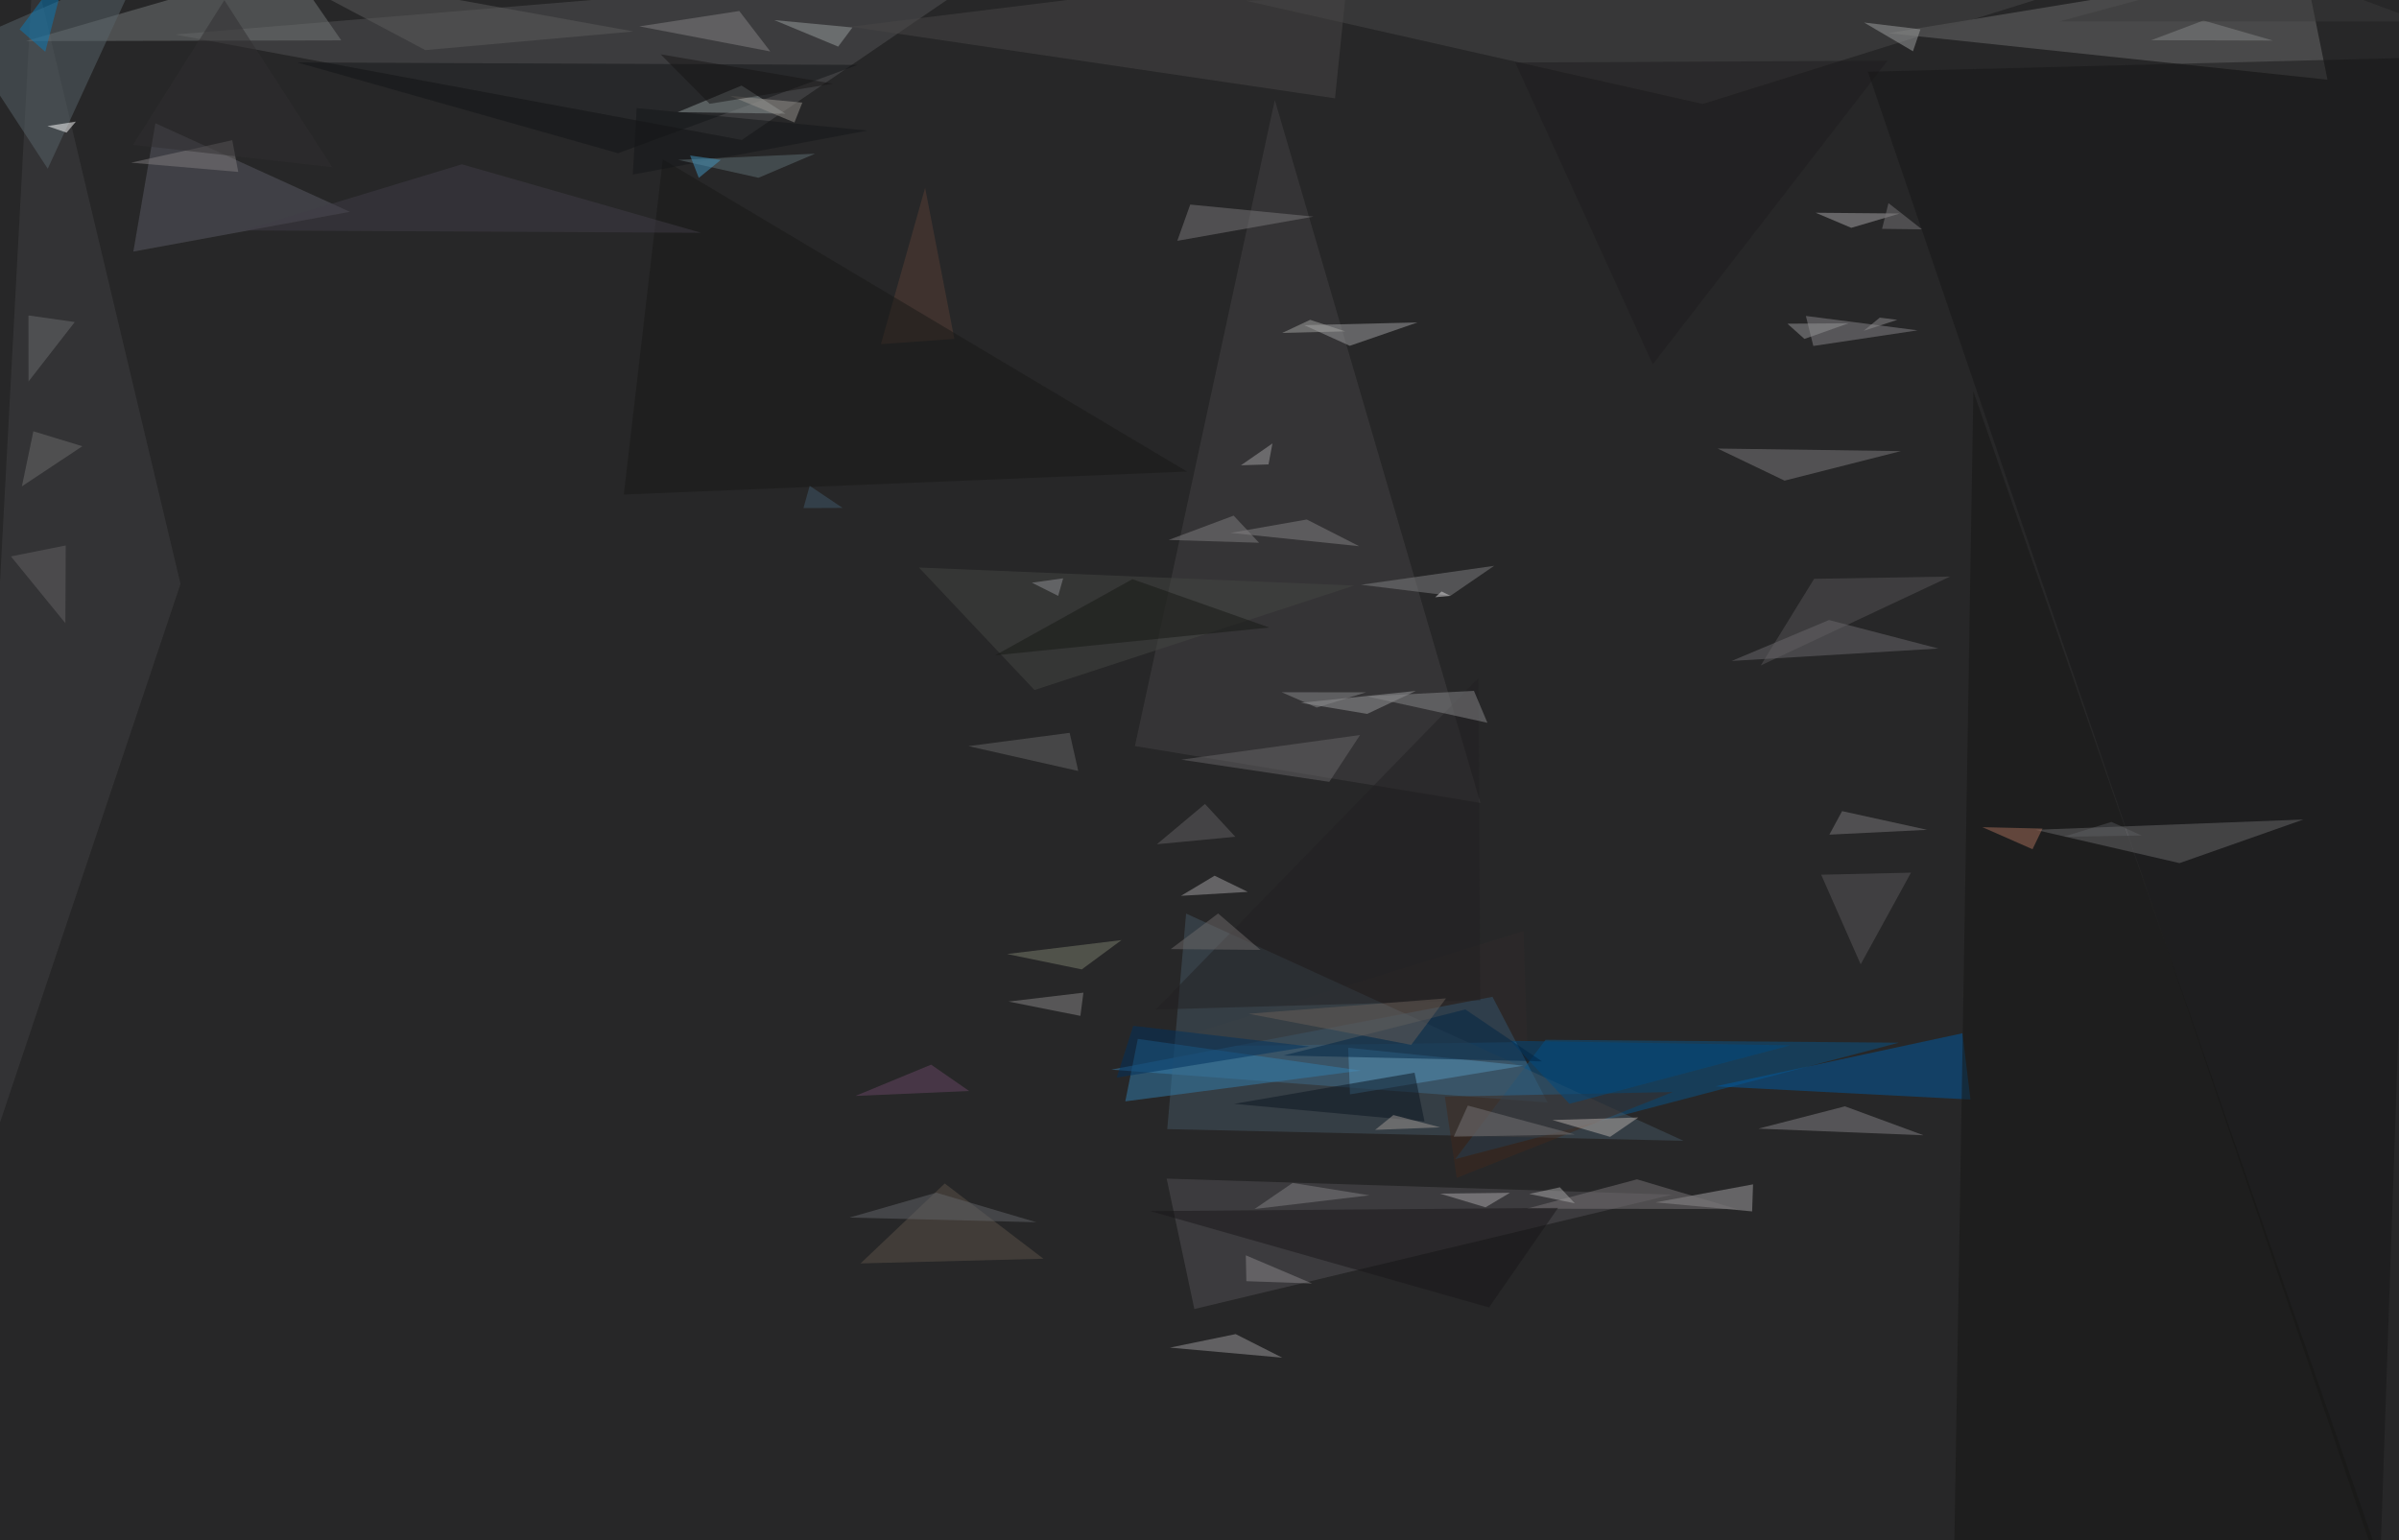 
      <svg
        width="1095"
        height="703"
        xmlns="http://www.w3.org/2000/svg"
        version="1.1"
        viewBox="0 0 1095 703"
      >
        <g>
          <rect x="0" y="0" width="1095.00" height="703.00" fill="rgb(39, 39, 40)" fill-opacity="1.00"/>
          <polygon points="507.28,488.28 706.37,503.28 681.23,455.04" class="triangle" fill="rgb(57, 128, 176)" fill-opacity="0.50"/>
<polygon points="866.68,475.98 705.48,474.65 664.20,529.13" class="triangle" fill="rgb(9, 85, 137)" fill-opacity="0.50"/>
<polygon points="585.26,619.76 534.00,615.17 564.00,609.00" class="triangle" fill="rgb(156, 154, 156)" fill-opacity="0.50"/>
<polygon points="890.10,263.19 803.67,303.77 828.05,264.22" class="triangle" fill="rgb(86, 84, 87)" fill-opacity="0.50"/>
<polygon points="-15.74,559.38 15.12,-16.00 82.39,266.54" class="triangle" fill="rgb(65, 65, 66)" fill-opacity="0.50"/>
<polygon points="539.05,408.93 554.39,399.75 569.54,407.13" class="triangle" fill="rgb(162, 160, 163)" fill-opacity="0.50"/>
<polygon points="493.14,463.74 494.51,453.14 460.32,457.20" class="triangle" fill="rgb(137, 134, 135)" fill-opacity="0.50"/>
<polygon points="827.67,157.93 824.28,144.23 875.26,150.80" class="triangle" fill="rgb(137, 135, 138)" fill-opacity="0.50"/>
<polygon points="338.57,63.89 454.55,-15.27 79.89,15.75" class="triangle" fill="rgb(83, 83, 84)" fill-opacity="0.50"/>
<polygon points="675.69,366.49 581.88,45.66 518.02,340.57" class="triangle" fill="rgb(68, 66, 69)" fill-opacity="0.50"/>
<polygon points="763.16,545.34 532.51,538.03 545.15,597.55" class="triangle" fill="rgb(83, 81, 84)" fill-opacity="0.50"/>
<polygon points="131.96,-16.00 155.77,18.43 11.83,18.77" class="triangle" fill="rgb(117, 120, 121)" fill-opacity="0.50"/>
<polygon points="1051.73,-16.00 861.98,15.14 1062.35,36.36" class="triangle" fill="rgb(109, 108, 108)" fill-opacity="0.50"/>
<polygon points="70.93,56.26 60.87,114.83 159.68,96.69" class="triangle" fill="rgb(90, 91, 101)" fill-opacity="0.50"/>
<polygon points="1005.75,9.35 1037.47,18.51 981.89,18.36" class="triangle" fill="rgb(133, 135, 135)" fill-opacity="0.50"/>
<polygon points="697.06,475.66 524.78,477.92 695.39,425.06" class="triangle" fill="rgb(49, 43, 42)" fill-opacity="0.50"/>
<polygon points="541.38,417.05 768.42,520.76 532.78,515.43" class="triangle" fill="rgb(69, 86, 99)" fill-opacity="0.50"/>
<polygon points="13.03,174.12 34.13,147.01 13.00,144.00" class="triangle" fill="rgb(107, 108, 110)" fill-opacity="0.50"/>
<polygon points="799.74,552.99 800.16,540.64 755.66,548.86" class="triangle" fill="rgb(164, 162, 165)" fill-opacity="0.50"/>
<polygon points="895.73,471.68 782.97,495.90 899.40,501.91" class="triangle" fill="rgb(0, 91, 162)" fill-opacity="0.50"/>
<polygon points="828.74,97.12 845.00,104.00 867.15,97.46" class="triangle" fill="rgb(166, 164, 167)" fill-opacity="0.50"/>
<polygon points="595.29,148.43 646.99,147.19 616.10,157.86" class="triangle" fill="rgb(161, 160, 162)" fill-opacity="0.50"/>
<polygon points="879.62,378.80 840.81,370.27 835.00,381.00" class="triangle" fill="rgb(122, 120, 123)" fill-opacity="0.50"/>
<polygon points="459.66,435.50 493.76,442.52 511.89,429.14" class="triangle" fill="rgb(123, 126, 108)" fill-opacity="0.50"/>
<polygon points="391.44,29.62 282.11,69.95 135.63,28.49" class="triangle" fill="rgb(19, 20, 22)" fill-opacity="0.50"/>
<polygon points="696.85,551.74 747.19,538.35 792.74,551.92" class="triangle" fill="rgb(120, 117, 119)" fill-opacity="0.50"/>
<polygon points="877.96,518.23 802.59,515.21 842.11,505.03" class="triangle" fill="rgb(133, 131, 134)" fill-opacity="0.50"/>
<polygon points="590.00,540.00 625.04,545.65 572.63,551.89" class="triangle" fill="rgb(129, 128, 130)" fill-opacity="0.50"/>
<polygon points="402.09,157.09 422.26,85.75 435.61,154.70" class="triangle" fill="rgb(89, 63, 53)" fill-opacity="0.50"/>
<polygon points="659.49,500.59 664.88,537.69 763.55,498.49" class="triangle" fill="rgb(64, 40, 29)" fill-opacity="0.50"/>
<polygon points="519.35,474.25 621.14,488.69 513.63,502.75" class="triangle" fill="rgb(51, 126, 175)" fill-opacity="0.50"/>
<polygon points="941.87,381.97 963.75,375.20 977.50,381.40" class="triangle" fill="rgb(140, 145, 152)" fill-opacity="0.50"/>
<polygon points="108.75,78.48 59.80,74.26 106.00,64.00" class="triangle" fill="rgb(129, 125, 126)" fill-opacity="0.50"/>
<polygon points="568.80,0.36 979.94,-16.00 777.21,47.45" class="triangle" fill="rgb(73, 73, 73)" fill-opacity="0.50"/>
<polygon points="1035.38,-16.00 1105.21,9.83 939.98,9.76" class="triangle" fill="rgb(59, 59, 59)" fill-opacity="0.50"/>
<polygon points="861.57,27.70 691.61,28.54 754.38,166.35" class="triangle" fill="rgb(30, 28, 31)" fill-opacity="0.50"/>
<polygon points="616.19,499.55 615.36,478.29 695.35,486.46" class="triangle" fill="rgb(87, 149, 186)" fill-opacity="0.50"/>
<polygon points="353.41,9.17 382.58,21.28 389.10,12.54" class="triangle" fill="rgb(152, 158, 159)" fill-opacity="0.50"/>
<polygon points="64.58,-16.00 21.79,77.01 -16.00,19.11" class="triangle" fill="rgb(89, 100, 107)" fill-opacity="0.50"/>
<polygon points="30.90,-16.00 20.66,23.63 8.95,13.40" class="triangle" fill="rgb(9, 122, 184)" fill-opacity="0.50"/>
<polygon points="419.46,259.08 472.17,314.98 618.08,267.30" class="triangle" fill="rgb(68, 70, 66)" fill-opacity="0.50"/>
<polygon points="621.27,266.93 662.06,271.96 681.98,258.29" class="triangle" fill="rgb(129, 128, 130)" fill-opacity="0.50"/>
<polygon points="351.59,23.48 337.43,5.02 291.85,12.04" class="triangle" fill="rgb(133, 131, 132)" fill-opacity="0.50"/>
<polygon points="431.22,540.25 392.80,576.73 476.25,574.59" class="triangle" fill="rgb(93, 82, 73)" fill-opacity="0.50"/>
<polygon points="850.82,10.28 876.57,13.38 873.16,23.40" class="triangle" fill="rgb(159, 160, 161)" fill-opacity="0.50"/>
<polygon points="852.58,32.75 1086.27,718.00 1110.00,26.12" class="triangle" fill="rgb(23, 23, 22)" fill-opacity="0.50"/>
<polygon points="650.20,511.92 563.27,503.89 645.66,489.67" class="triangle" fill="rgb(10, 21, 32)" fill-opacity="0.50"/>
<polygon points="425.00,486.00 390.46,500.27 442.34,498.02" class="triangle" fill="rgb(104, 70, 100)" fill-opacity="0.50"/>
<polygon points="624.04,325.88 646.25,315.40 593.69,320.81" class="triangle" fill="rgb(155, 154, 156)" fill-opacity="0.50"/>
<polygon points="527.54,460.84 674.81,309.50 675.68,456.61" class="triangle" fill="rgb(35, 32, 34)" fill-opacity="0.50"/>
<polygon points="102.41,0.07 151.63,76.31 60.77,66.09" class="triangle" fill="rgb(49, 47, 49)" fill-opacity="0.50"/>
<polygon points="623.50,316.04 601.00,323.00 585.00,316.00" class="triangle" fill="rgb(137, 136, 138)" fill-opacity="0.50"/>
<polygon points="442.02,340.60 488.23,334.53 492.15,351.94" class="triangle" fill="rgb(103, 102, 102)" fill-opacity="0.50"/>
<polygon points="834.82,283.04 790.41,301.71 884.73,296.04" class="triangle" fill="rgb(107, 105, 108)" fill-opacity="0.50"/>
<polygon points="599.51,98.89 537.37,109.93 543.27,93.38" class="triangle" fill="rgb(122, 120, 123)" fill-opacity="0.50"/>
<polygon points="613.99,151.26 585.25,151.99 598.00,146.00" class="triangle" fill="rgb(164, 164, 163)" fill-opacity="0.50"/>
<polygon points="615.57,-15.83 609.35,44.88 388.21,12.19" class="triangle" fill="rgb(72, 71, 71)" fill-opacity="0.50"/>
<polygon points="716.34,503.87 689.43,475.11 817.17,477.18" class="triangle" fill="rgb(0, 74, 128)" fill-opacity="0.50"/>
<polygon points="678.06,551.12 689.20,544.49 657.30,544.88" class="triangle" fill="rgb(168, 167, 169)" fill-opacity="0.50"/>
<polygon points="877.24,104.69 861.98,92.72 859.05,104.47" class="triangle" fill="rgb(120, 118, 121)" fill-opacity="0.50"/>
<polygon points="541.84,215.27 302.53,72.74 284.73,225.74" class="triangle" fill="rgb(25, 24, 23)" fill-opacity="0.50"/>
<polygon points="120.82,-16.00 194.12,22.87 289.17,14.36" class="triangle" fill="rgb(93, 93, 93)" fill-opacity="0.50"/>
<polygon points="319.99,106.26 210.80,75.01 111.27,105.18" class="triangle" fill="rgb(64, 61, 71)" fill-opacity="0.50"/>
<polygon points="585.80,481.83 668.84,460.79 703.82,484.51" class="triangle" fill="rgb(0, 37, 68)" fill-opacity="0.50"/>
<polygon points="831.27,399.30 849.29,440.20 872.25,398.36" class="triangle" fill="rgb(90, 88, 91)" fill-opacity="0.50"/>
<polygon points="338.48,39.07 309.29,51.21 358.48,51.89" class="triangle" fill="rgb(140, 150, 151)" fill-opacity="0.50"/>
<polygon points="579.00,212.00 580.80,202.43 566.41,212.40" class="triangle" fill="rgb(162, 161, 163)" fill-opacity="0.50"/>
<polygon points="395.94,59.60 288.82,79.70 290.60,49.34" class="triangle" fill="rgb(21, 22, 24)" fill-opacity="0.50"/>
<polygon points="15.24,196.88 10.00,222.00 37.58,203.70" class="triangle" fill="rgb(109, 108, 108)" fill-opacity="0.50"/>
<polygon points="561.75,243.25 596.46,237.14 620.36,249.33" class="triangle" fill="rgb(132, 131, 133)" fill-opacity="0.50"/>
<polygon points="333.23,43.75 366.22,46.83 362.62,55.89" class="triangle" fill="rgb(152, 149, 143)" fill-opacity="0.50"/>
<polygon points="575.33,433.61 556.00,417.00 534.38,433.25" class="triangle" fill="rgb(111, 107, 107)" fill-opacity="0.50"/>
<polygon points="843.73,147.58 823.62,154.71 815.86,147.77" class="triangle" fill="rgb(151, 150, 152)" fill-opacity="0.50"/>
<polygon points="384.59,231.85 366.73,231.93 369.58,221.78" class="triangle" fill="rgb(65, 89, 107)" fill-opacity="0.50"/>
<polygon points="891.81,718.00 1083.63,704.69 900.71,178.58" class="triangle" fill="rgb(22, 22, 21)" fill-opacity="0.50"/>
<polygon points="29.84,284.48 30.00,249.00 5.00,254.00" class="triangle" fill="rgb(101, 99, 101)" fill-opacity="0.50"/>
<polygon points="346.20,81.15 372.04,70.16 309.53,72.98" class="triangle" fill="rgb(95, 110, 115)" fill-opacity="0.50"/>
<polygon points="598.89,585.90 568.64,573.03 568.89,584.84" class="triangle" fill="rgb(138, 137, 139)" fill-opacity="0.50"/>
<polygon points="814.54,219.40 784.00,204.76 867.61,205.93" class="triangle" fill="rgb(126, 124, 127)" fill-opacity="0.50"/>
<polygon points="454.24,299.14 579.36,286.45 516.87,264.38" class="triangle" fill="rgb(22, 24, 20)" fill-opacity="0.50"/>
<polygon points="606.75,356.90 539.19,346.78 620.79,335.52" class="triangle" fill="rgb(104, 103, 105)" fill-opacity="0.50"/>
<polygon points="427.36,544.44 387.73,555.80 473.02,557.93" class="triangle" fill="rgb(99, 100, 104)" fill-opacity="0.50"/>
<polygon points="994.83,394.00 1051.36,374.10 929.00,378.79" class="triangle" fill="rgb(104, 104, 106)" fill-opacity="0.50"/>
<polygon points="747.81,510.11 734.92,518.96 708.55,511.27" class="triangle" fill="rgb(182, 174, 171)" fill-opacity="0.50"/>
<polygon points="30.38,60.55 21.65,57.54 34.64,55.52" class="triangle" fill="rgb(255, 255, 255)" fill-opacity="0.50"/>
<polygon points="318.96,81.20 315.00,71.00 329.00,73.00" class="triangle" fill="rgb(67, 150, 192)" fill-opacity="0.50"/>
<polygon points="471.00,266.00 485.26,263.99 483.00,272.00" class="triangle" fill="rgb(145, 144, 150)" fill-opacity="0.50"/>
<polygon points="569.90,462.77 660.01,455.74 644.13,476.97" class="triangle" fill="rgb(105, 94, 88)" fill-opacity="0.50"/>
<polygon points="711.17,551.37 525.01,552.85 679.66,596.85" class="triangle" fill="rgb(24, 23, 25)" fill-opacity="0.50"/>
<polygon points="380.15,38.21 301.56,24.80 323.91,47.38" class="triangle" fill="rgb(22, 20, 20)" fill-opacity="0.50"/>
<polygon points="627.66,515.77 636.00,509.00 657.36,514.61" class="triangle" fill="rgb(161, 152, 149)" fill-opacity="0.50"/>
<polygon points="712.00,542.00 698.00,545.00 718.82,549.31" class="triangle" fill="rgb(168, 168, 169)" fill-opacity="0.50"/>
<polygon points="574.68,247.76 533.40,246.48 563.08,235.37" class="triangle" fill="rgb(128, 127, 129)" fill-opacity="0.50"/>
<polygon points="528.06,385.38 563.84,381.97 550.00,367.00" class="triangle" fill="rgb(98, 96, 99)" fill-opacity="0.50"/>
<polygon points="932.29,378.23 904.85,377.59 927.72,387.66" class="triangle" fill="rgb(167, 110, 90)" fill-opacity="0.50"/>
<polygon points="669.97,504.68 718.84,517.87 663.54,518.89" class="triangle" fill="rgb(118, 117, 119)" fill-opacity="0.50"/>
<polygon points="517.25,468.28 597.67,477.71 509.73,491.90" class="triangle" fill="rgb(0, 49, 92)" fill-opacity="0.50"/>
<polygon points="866.00,146.00 850.64,151.02 858.00,145.00" class="triangle" fill="rgb(144, 142, 145)" fill-opacity="0.50"/>
<polygon points="672.76,315.36 623.83,317.87 678.91,329.94" class="triangle" fill="rgb(137, 136, 138)" fill-opacity="0.50"/>
<polygon points="658.00,270.00 655.07,272.62 662.00,272.00" class="triangle" fill="rgb(220, 218, 221)" fill-opacity="0.50"/>
         </g>
      </svg>
    